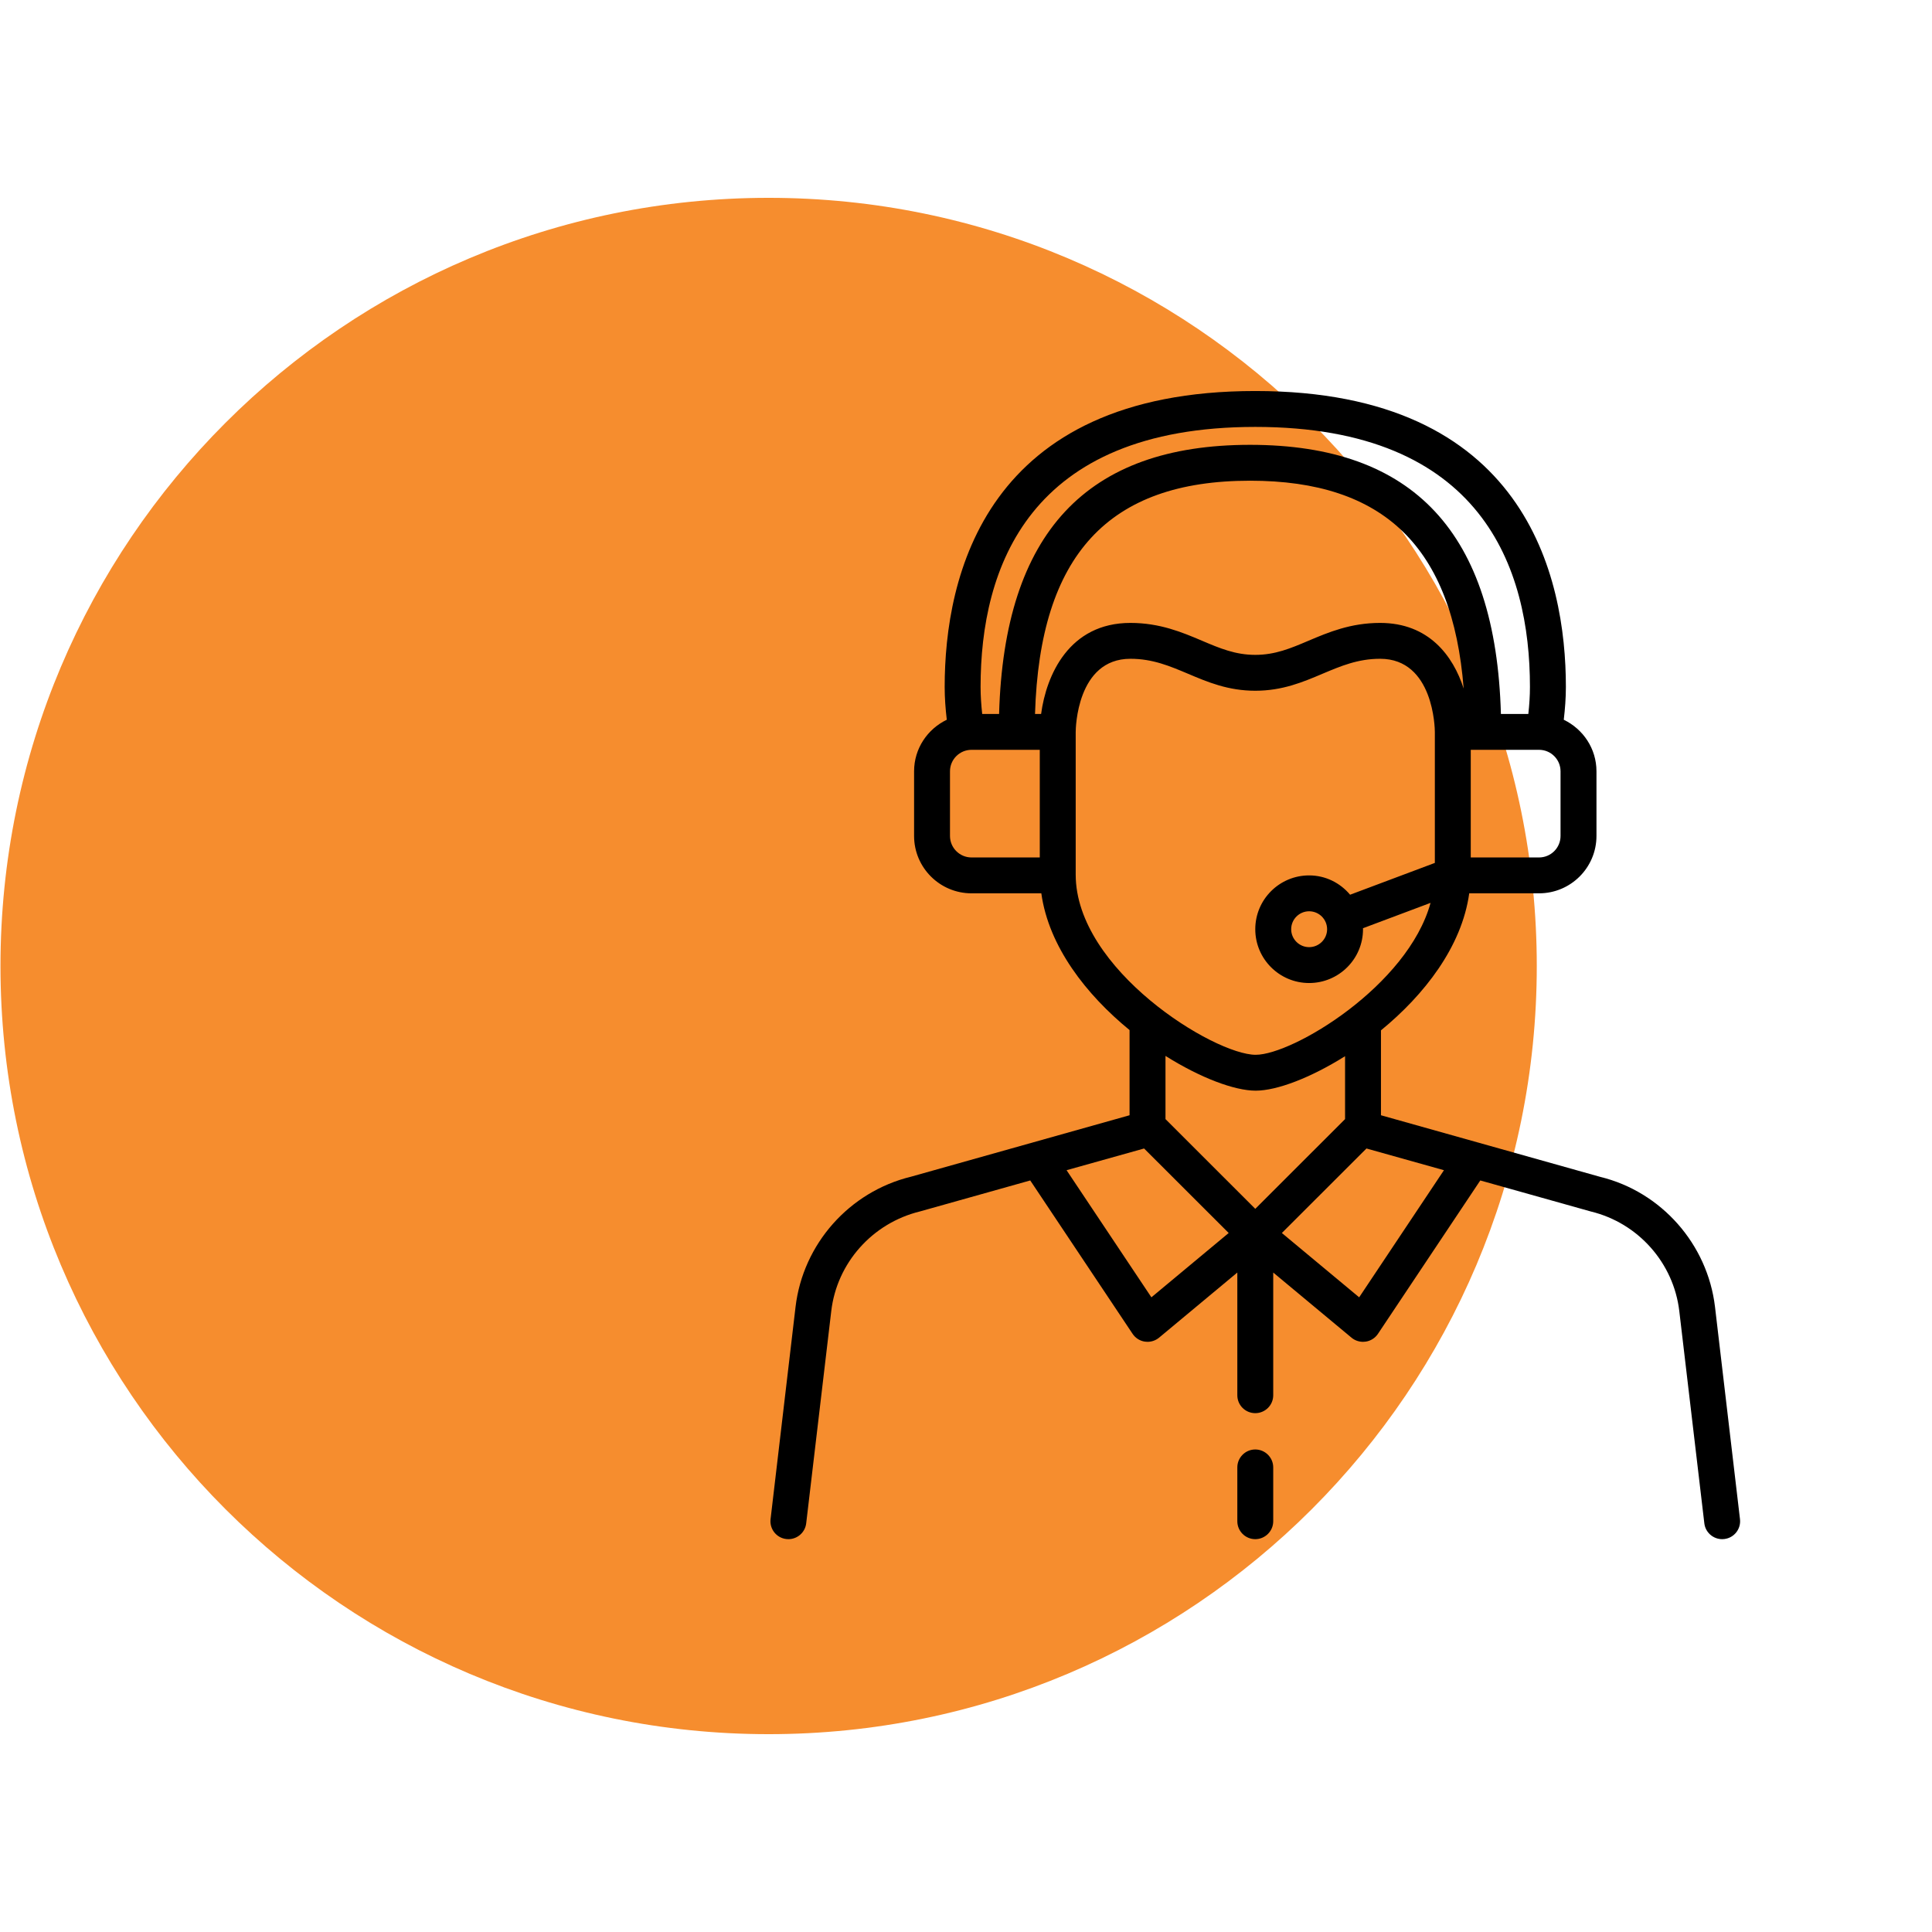 <svg xmlns="http://www.w3.org/2000/svg" xmlns:xlink="http://www.w3.org/1999/xlink" width="324" zoomAndPan="magnify" viewBox="0 0 242.88 243" height="324" preserveAspectRatio="xMidYMid meet" version="1.2"><defs><clipPath id="47ce153a81"><path d="M 0 24.883 L 193.23 24.883 L 193.23 218.117 L 0 218.117 Z M 0 24.883 "/></clipPath><clipPath id="6fbae5d663"><path d="M 96.617 24.883 C 43.258 24.883 0 68.141 0 121.5 C 0 174.859 43.258 218.117 96.617 218.117 C 149.977 218.117 193.23 174.859 193.23 121.5 C 193.23 68.141 149.977 24.883 96.617 24.883 Z M 96.617 24.883 "/></clipPath><clipPath id="68db99d305"><path d="M 96.617 49.047 L 218.805 49.047 L 218.805 193.727 L 96.617 193.727 Z M 96.617 49.047 "/></clipPath><clipPath id="cae2cb436a"><path d="M 155 182 L 161 182 L 161 193.727 L 155 193.727 Z M 155 182 "/></clipPath></defs><g id="810ccf847a"><g clip-rule="nonzero" clip-path="url(#47ce153a81)"><g clip-rule="nonzero" clip-path="url(#6fbae5d663)"><path style=" stroke:none;fill-rule:nonzero;fill:#f68d2e;fill-opacity:1;" d="M 0 24.883 L 193.23 24.883 L 193.23 218.117 L 0 218.117 Z M 0 24.883 "/></g></g><g clip-rule="nonzero" clip-path="url(#68db99d305)"><path style=" stroke:none;fill-rule:nonzero;fill:#000000;fill-opacity:1;" d="M 170.891 163.172 L 161.168 155.082 L 171.809 144.453 L 181.555 147.184 Z M 144.758 163.172 L 134.09 147.184 L 143.84 144.453 L 154.48 155.082 Z M 157.875 137.18 C 160.539 137.18 164.777 135.566 169.117 132.844 L 169.117 140.758 L 157.824 152.043 L 146.531 140.758 L 146.531 132.809 C 150.906 135.559 155.195 137.18 157.875 137.18 Z M 166.859 116.875 C 166.859 118.117 165.844 119.129 164.598 119.129 C 163.355 119.129 162.34 118.117 162.34 116.875 C 162.34 115.629 163.355 114.617 164.598 114.617 C 165.844 114.617 166.859 115.629 166.859 116.875 Z M 135.238 110.008 L 135.238 92.062 C 135.238 91.684 135.359 82.859 142.121 82.859 C 144.918 82.859 147.07 83.777 149.355 84.738 C 151.84 85.793 154.41 86.879 157.824 86.879 C 161.238 86.879 163.805 85.793 166.293 84.738 C 168.578 83.777 170.73 82.859 173.527 82.859 C 180.285 82.859 180.41 91.684 180.41 92.051 L 180.41 108.535 L 169.75 112.535 C 168.508 111.055 166.672 110.105 164.598 110.105 C 160.859 110.105 157.824 113.137 157.824 116.875 C 157.824 120.609 160.859 123.641 164.598 123.641 C 168.34 123.641 171.375 120.609 171.375 116.875 C 171.375 116.828 171.367 116.793 171.367 116.75 L 179.871 113.559 C 177.004 123.996 162.551 132.668 157.875 132.668 C 152.652 132.668 135.238 121.957 135.238 110.008 Z M 119.426 105.141 L 119.426 97.016 C 119.426 95.516 120.645 94.309 122.137 94.309 L 130.719 94.309 L 130.719 107.848 L 122.137 107.848 C 120.645 107.848 119.426 106.641 119.426 105.141 Z M 157.824 53.695 C 186.383 53.695 192.371 71.48 192.371 86.402 C 192.371 87.539 192.293 88.668 192.168 89.797 L 188.719 89.797 C 188.086 67.047 177.762 55.949 157.172 55.949 C 136.57 55.949 126.246 67.047 125.602 89.797 L 123.477 89.797 C 123.355 88.668 123.273 87.539 123.273 86.402 C 123.273 71.48 129.266 53.695 157.824 53.695 Z M 196.219 105.141 C 196.219 106.641 195.004 107.848 193.512 107.848 L 184.926 107.848 L 184.926 94.309 L 193.512 94.309 C 195.004 94.309 196.219 95.516 196.219 97.016 Z M 130.887 89.797 L 130.121 89.797 C 130.719 69.824 139.34 60.461 157.172 60.461 C 174.012 60.461 182.633 68.828 184.035 86.605 C 182.703 82.473 179.641 78.348 173.527 78.348 C 169.812 78.348 167.008 79.535 164.527 80.586 C 162.27 81.547 160.32 82.367 157.824 82.367 C 155.328 82.367 153.375 81.547 151.117 80.586 C 148.641 79.535 145.832 78.348 142.121 78.348 C 134.391 78.348 131.539 84.93 130.887 89.797 Z M 215.648 164.383 C 214.711 156.465 208.879 149.891 201.215 148.023 L 173.633 140.273 L 173.633 129.594 C 179.078 125.133 183.805 119.078 184.734 112.359 L 193.512 112.359 C 197.5 112.359 200.738 109.125 200.738 105.141 L 200.738 97.016 C 200.738 94.148 199.051 91.699 196.625 90.527 C 196.785 89.16 196.891 87.785 196.891 86.402 C 196.891 72.504 191.816 49.18 157.824 49.18 C 123.828 49.18 118.758 72.504 118.758 86.402 C 118.758 87.777 118.863 89.16 119.023 90.527 C 116.594 91.699 114.91 94.148 114.91 97.016 L 114.91 105.141 C 114.91 109.125 118.148 112.359 122.137 112.359 L 130.914 112.359 C 131.84 119.059 136.57 125.105 142.012 129.559 L 142.012 140.273 L 114.512 148.004 C 106.766 149.891 100.934 156.465 100 164.383 L 96.859 191.07 C 96.711 192.312 97.602 193.434 98.836 193.574 C 98.922 193.582 99.012 193.59 99.102 193.59 C 100.23 193.59 101.207 192.746 101.34 191.598 L 104.492 164.91 C 105.195 158.863 109.652 153.832 115.66 152.367 L 129.52 148.473 L 142.395 167.766 C 142.746 168.293 143.309 168.656 143.945 168.746 C 144.059 168.762 144.168 168.77 144.273 168.77 C 144.793 168.77 145.312 168.586 145.719 168.25 L 155.566 160.055 L 155.566 175.488 C 155.566 176.738 156.578 177.742 157.824 177.742 C 159.066 177.742 160.082 176.738 160.082 175.488 L 160.082 160.055 L 169.93 168.25 C 170.332 168.586 170.855 168.77 171.375 168.77 C 171.48 168.77 171.586 168.762 171.703 168.746 C 172.336 168.656 172.902 168.293 173.254 167.766 L 186.125 148.473 L 200.066 152.387 C 205.996 153.832 210.449 158.863 211.156 164.91 L 214.305 191.598 C 214.438 192.746 215.418 193.59 216.547 193.59 C 216.637 193.59 216.723 193.582 216.812 193.574 C 218.047 193.434 218.938 192.312 218.789 191.07 L 215.648 164.383 "/></g><g clip-rule="nonzero" clip-path="url(#cae2cb436a)"><path style=" stroke:none;fill-rule:nonzero;fill:#000000;fill-opacity:1;" d="M 157.824 182.309 C 156.578 182.309 155.566 183.324 155.566 184.566 L 155.566 191.336 C 155.566 192.578 156.578 193.59 157.824 193.59 C 159.066 193.59 160.082 192.578 160.082 191.336 L 160.082 184.566 C 160.082 183.324 159.066 182.309 157.824 182.309 "/></g></g></svg>
